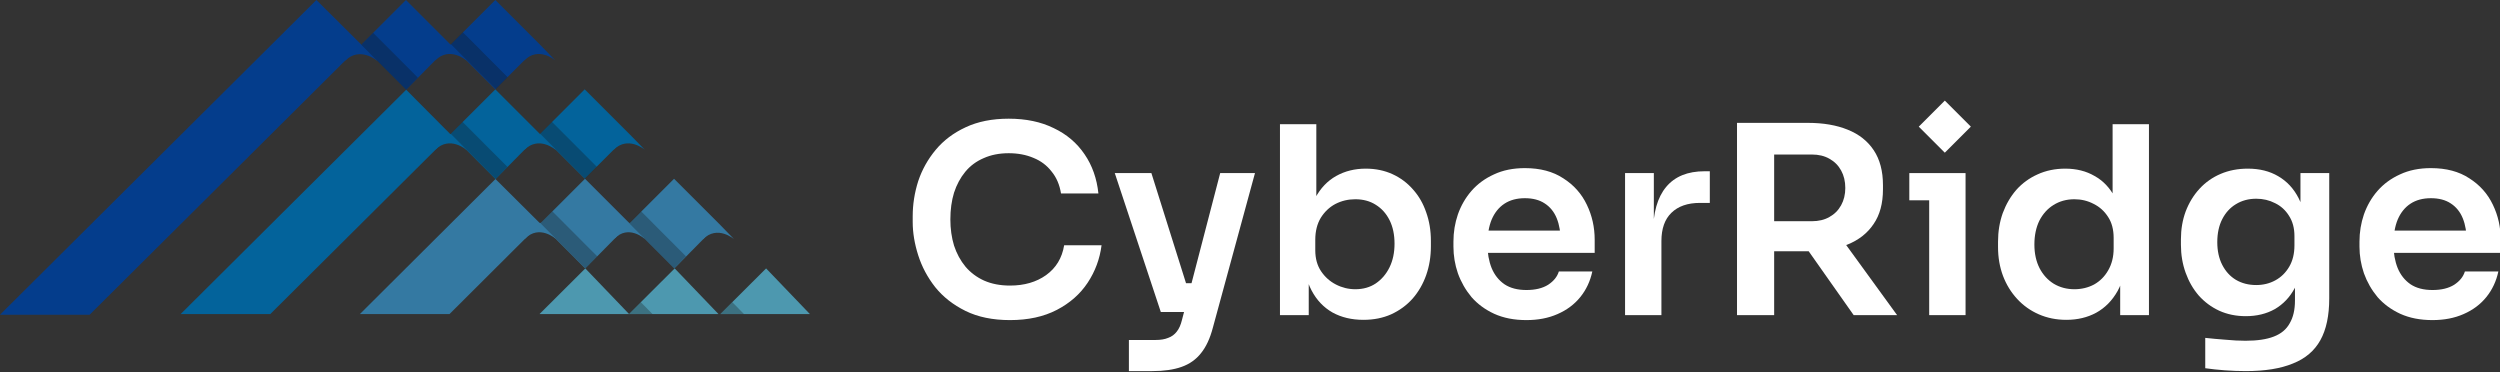 <svg width="497" height="74" viewBox="0 0 497 74" fill="none" xmlns="http://www.w3.org/2000/svg">
<rect x="0" y="0" width="497" height="74" fill="#333333" stroke="none"/>
<g clip-path="url(#clip0_1073_2291)">
<g clip-path="url(#clip1_1073_2291)">
<path d="M17.82 62.57L71.82 8.86L62.9 0L0 62.57" fill="#043D8C"/>
<path d="M53.73 62.44L89.61 26.75L80.75 17.84L35.91 62.44" fill="#03639B"/>
<path d="M89.359 62.44L107.409 44.45L98.499 35.59L71.539 62.44" fill="#3479A2"/>
<path d="M125.07 62.44L116.36 53.36L107.25 62.44" fill="#4D98AF"/>
<path d="M142.84 62.44L134.13 53.36L125.02 62.44" fill="#4D98AF"/>
<path d="M161.011 62.44L152.301 53.36L143.191 62.44" fill="#4D98AF"/>
<path d="M89.58 8.88L80.7 0L71.82 8.88L80.75 17.84L89.58 8.88Z" fill="#043D8C"/>
<path d="M107.35 26.65L98.47 17.77L89.58 26.65L98.51 35.61L107.35 26.65Z" fill="#03639B"/>
<path d="M125.18 44.42L116.3 35.54L107.41 44.42L116.34 53.38L125.18 44.42Z" fill="#3479A2"/>
<path d="M142.889 44.42L133.999 35.54L125.119 44.42L134.049 53.38L142.889 44.42Z" fill="#3479A2"/>
<path d="M107.35 8.878L98.469 -0.003L89.588 8.878L98.469 17.759L107.35 8.878Z" fill="#043D8C"/>
<path d="M125.114 26.642L116.232 17.76L107.351 26.642L116.232 35.523L125.114 26.642Z" fill="#03639B"/>
<path d="M74.939 12.06C74.939 12.06 71.569 9.16 68.619 12.06V8.92H74.939V12.06Z" fill="#043D8C"/>
<path d="M92.71 12.02C92.71 12.02 89.41 9.12 86.51 12.02V8.88H92.71V12.02Z" fill="#043D8C"/>
<path d="M110.45 29.79C110.45 29.79 107.15 26.89 104.25 29.79V26.65H110.45V29.79Z" fill="#03639B"/>
<path d="M92.719 29.79C92.719 29.79 89.419 26.89 86.519 29.79V26.65H92.719V29.79Z" fill="#03639B"/>
<path d="M128.121 47.46C128.121 47.46 124.941 44.56 122.141 47.46V44.32H128.121V47.46Z" fill="#3479A2"/>
<path d="M110.449 47.46C110.449 47.46 107.209 44.56 104.369 47.46V44.32H110.449V47.46Z" fill="#3479A2"/>
<path d="M139.75 44.42V47.56C142.65 44.66 145.95 47.56 145.95 47.56L142.89 44.42H139.75Z" fill="#3479A2"/>
<path d="M121.961 26.65V29.79C124.881 26.89 128.211 29.79 128.211 29.79L125.131 26.65H121.961Z" fill="#03639B"/>
<path d="M104.211 8.88V12.02C107.111 9.12 110.411 12.02 110.411 12.02L107.351 8.88H104.211Z" fill="#043D8C"/>
<path opacity="0.3" d="M71.809 8.89L80.739 17.85L83.089 15.46L74.179 6.52L71.809 8.89Z" fill="#151617"/>
<path opacity="0.3" d="M89.6 26.6L98.53 35.56L100.88 33.18L91.96 24.24L89.6 26.6Z" fill="#151617"/>
<path opacity="0.3" d="M107.449 44.39L116.379 53.35L118.729 50.96L109.809 42.02L107.449 44.39Z" fill="#151617"/>
<path opacity="0.3" d="M125.09 44.39L134.02 53.35L136.37 50.96L127.46 42.02L125.09 44.39Z" fill="#151617"/>
<path opacity="0.3" d="M107.369 26.58L116.299 35.54L118.649 33.16L109.729 24.22L107.369 26.58Z" fill="#151617"/>
<path opacity="0.3" d="M89.641 8.78L98.571 17.73L100.921 15.35L92.011 6.41L89.641 8.78Z" fill="#151617"/>
<path opacity="0.3" d="M129.73 62.45L127.37 60.05L125 62.42" fill="#151617"/>
<path opacity="0.3" d="M147.919 62.45L145.559 60.05L143.199 62.42" fill="#151617"/>
</g>
<path d="M483.572 63.634C481.146 63.634 479.014 63.218 477.176 62.386C475.374 61.554 473.866 60.445 472.652 59.058C471.474 57.637 470.572 56.06 469.948 54.326C469.359 52.593 469.064 50.825 469.064 49.022V48.034C469.064 46.162 469.359 44.36 469.948 42.626C470.572 40.858 471.474 39.298 472.652 37.946C473.866 36.56 475.356 35.468 477.124 34.67C478.892 33.838 480.938 33.422 483.26 33.422C486.311 33.422 488.859 34.098 490.904 35.45C492.984 36.768 494.544 38.518 495.584 40.702C496.624 42.852 497.144 45.174 497.144 47.67V50.27H472.132V45.85H492.62L490.384 48.034C490.384 46.232 490.124 44.689 489.604 43.406C489.084 42.124 488.287 41.136 487.212 40.442C486.172 39.749 484.855 39.402 483.26 39.402C481.666 39.402 480.314 39.766 479.204 40.494C478.095 41.222 477.246 42.28 476.656 43.666C476.102 45.018 475.824 46.648 475.824 48.554C475.824 50.322 476.102 51.9 476.656 53.286C477.211 54.638 478.06 55.713 479.204 56.51C480.348 57.273 481.804 57.654 483.572 57.654C485.34 57.654 486.779 57.308 487.888 56.614C488.998 55.886 489.708 55.002 490.02 53.962H496.676C496.26 55.904 495.463 57.602 494.284 59.058C493.106 60.514 491.598 61.641 489.76 62.438C487.958 63.236 485.895 63.634 483.572 63.634Z" fill="white"/>
<path d="M446.464 73.774C445.112 73.774 443.726 73.722 442.304 73.618C440.918 73.514 439.618 73.376 438.404 73.202V67.17C439.652 67.309 440.987 67.43 442.408 67.534C443.83 67.673 445.164 67.742 446.412 67.742C448.735 67.742 450.607 67.465 452.028 66.91C453.484 66.356 454.542 65.472 455.2 64.258C455.894 63.08 456.24 61.572 456.24 59.734V54.17L457.8 50.634C457.696 53.234 457.159 55.453 456.188 57.29C455.218 59.093 453.9 60.48 452.236 61.45C450.572 62.386 448.648 62.854 446.464 62.854C444.523 62.854 442.755 62.49 441.16 61.762C439.6 61.034 438.248 60.029 437.104 58.746C435.995 57.464 435.128 55.956 434.504 54.222C433.88 52.489 433.568 50.634 433.568 48.658V47.566C433.568 45.59 433.88 43.753 434.504 42.054C435.163 40.321 436.082 38.813 437.26 37.53C438.439 36.248 439.843 35.26 441.472 34.566C443.102 33.873 444.904 33.526 446.88 33.526C449.203 33.526 451.214 34.029 452.912 35.034C454.646 36.04 455.998 37.496 456.968 39.402C457.939 41.309 458.476 43.649 458.58 46.422L457.332 46.63V34.41H463.052V59.318C463.052 62.75 462.463 65.524 461.284 67.638C460.106 69.753 458.286 71.296 455.824 72.266C453.398 73.272 450.278 73.774 446.464 73.774ZM448.544 56.666C449.931 56.666 451.196 56.354 452.34 55.73C453.484 55.106 454.403 54.205 455.096 53.026C455.79 51.848 456.136 50.426 456.136 48.762V46.942C456.136 45.348 455.772 43.996 455.044 42.886C454.351 41.777 453.432 40.945 452.288 40.39C451.144 39.801 449.896 39.506 448.544 39.506C447.019 39.506 445.667 39.87 444.488 40.598C443.344 41.292 442.443 42.28 441.784 43.562C441.126 44.845 440.796 46.37 440.796 48.138C440.796 49.872 441.126 51.38 441.784 52.662C442.443 53.945 443.344 54.933 444.488 55.626C445.667 56.32 447.019 56.666 448.544 56.666Z" fill="white"/>
<path d="M410.781 63.583C408.805 63.583 406.985 63.218 405.321 62.49C403.657 61.763 402.218 60.74 401.005 59.422C399.792 58.105 398.856 56.58 398.197 54.846C397.538 53.078 397.209 51.172 397.209 49.127V48.035C397.209 46.024 397.521 44.135 398.145 42.367C398.804 40.599 399.705 39.056 400.849 37.739C402.028 36.421 403.432 35.398 405.061 34.67C406.725 33.908 408.562 33.526 410.573 33.526C412.792 33.526 414.733 34.012 416.397 34.983C418.096 35.919 419.448 37.34 420.453 39.246C421.458 41.153 422.013 43.545 422.117 46.422L419.985 43.926V24.686H427.213V62.647H421.493V50.635H422.741C422.637 53.512 422.048 55.921 420.973 57.862C419.898 59.769 418.477 61.208 416.709 62.178C414.976 63.114 413 63.583 410.781 63.583ZM412.393 57.498C413.814 57.498 415.114 57.187 416.293 56.562C417.472 55.904 418.408 54.968 419.101 53.755C419.829 52.507 420.193 51.05 420.193 49.386V47.306C420.193 45.642 419.829 44.256 419.101 43.147C418.373 42.002 417.42 41.136 416.241 40.547C415.062 39.922 413.78 39.611 412.393 39.611C410.833 39.611 409.446 39.992 408.233 40.755C407.054 41.483 406.118 42.523 405.425 43.874C404.766 45.227 404.437 46.804 404.437 48.606C404.437 50.409 404.784 51.986 405.477 53.339C406.17 54.656 407.106 55.678 408.285 56.407C409.498 57.135 410.868 57.498 412.393 57.498Z" fill="white"/>
<path d="M383.524 62.647V34.411H390.752V62.647H383.524ZM379.572 39.819V34.411H390.752V39.819H379.572Z" fill="white"/>
<path d="M345.318 62.646V24.426H352.702V62.646H345.318ZM368.51 62.646L356.862 46.11H365.13L377.142 62.646H368.51ZM350.518 49.958V43.978H360.19C361.542 43.978 362.704 43.701 363.674 43.146C364.68 42.592 365.46 41.812 366.014 40.806C366.569 39.801 366.846 38.657 366.846 37.374C366.846 36.057 366.569 34.896 366.014 33.89C365.46 32.885 364.68 32.105 363.674 31.55C362.704 30.996 361.542 30.718 360.19 30.718H350.518V24.426H359.41C362.461 24.426 365.096 24.877 367.314 25.778C369.568 26.68 371.301 28.049 372.514 29.886C373.728 31.724 374.334 34.029 374.334 36.802V37.634C374.334 40.442 373.71 42.748 372.462 44.55C371.249 46.353 369.533 47.705 367.314 48.606C365.096 49.508 362.461 49.958 359.41 49.958H350.518Z" fill="white"/>
<path d="M323.062 62.646V34.41H328.783V46.37H328.626C328.626 42.314 329.493 39.246 331.227 37.166C332.96 35.086 335.508 34.046 338.87 34.046H339.911V40.338H337.934C335.508 40.338 333.618 40.997 332.266 42.314C330.949 43.597 330.29 45.469 330.29 47.93V62.646H323.062Z" fill="white"/>
<path d="M303.451 63.634C301.025 63.634 298.893 63.218 297.055 62.386C295.253 61.554 293.745 60.445 292.531 59.058C291.353 57.637 290.451 56.06 289.827 54.326C289.238 52.593 288.943 50.825 288.943 49.022V48.034C288.943 46.162 289.238 44.36 289.827 42.626C290.451 40.858 291.353 39.298 292.531 37.946C293.745 36.56 295.235 35.468 297.003 34.67C298.771 33.838 300.817 33.422 303.139 33.422C306.19 33.422 308.738 34.098 310.783 35.45C312.863 36.768 314.423 38.518 315.463 40.702C316.503 42.852 317.023 45.174 317.023 47.67V50.27H292.011V45.85H312.499L310.263 48.034C310.263 46.232 310.003 44.689 309.483 43.406C308.963 42.124 308.166 41.136 307.091 40.442C306.051 39.749 304.734 39.402 303.139 39.402C301.545 39.402 300.193 39.766 299.083 40.494C297.974 41.222 297.125 42.28 296.535 43.666C295.981 45.018 295.703 46.648 295.703 48.554C295.703 50.322 295.981 51.9 296.535 53.286C297.09 54.638 297.939 55.713 299.083 56.51C300.227 57.273 301.683 57.654 303.451 57.654C305.219 57.654 306.658 57.308 307.767 56.614C308.877 55.886 309.587 55.002 309.899 53.962H316.555C316.139 55.904 315.342 57.602 314.163 59.058C312.985 60.514 311.477 61.641 309.639 62.438C307.837 63.236 305.774 63.634 303.451 63.634Z" fill="white"/>
<path d="M271.045 63.583C268.722 63.583 266.677 63.097 264.909 62.127C263.141 61.121 261.754 59.665 260.749 57.758C259.744 55.852 259.189 53.547 259.085 50.843H260.177V62.647H254.457V24.686H261.685V43.666L259.761 46.63C259.9 43.718 260.472 41.292 261.477 39.35C262.517 37.409 263.904 35.953 265.637 34.983C267.37 34.012 269.329 33.526 271.513 33.526C273.454 33.526 275.222 33.891 276.817 34.618C278.412 35.346 279.781 36.369 280.925 37.687C282.069 38.969 282.936 40.477 283.525 42.211C284.149 43.944 284.461 45.833 284.461 47.879V48.971C284.461 51.016 284.149 52.922 283.525 54.691C282.901 56.459 282 58.019 280.821 59.37C279.642 60.688 278.221 61.728 276.557 62.49C274.928 63.218 273.09 63.583 271.045 63.583ZM269.433 57.498C270.993 57.498 272.345 57.117 273.489 56.355C274.668 55.557 275.586 54.483 276.245 53.13C276.904 51.779 277.233 50.218 277.233 48.45C277.233 46.648 276.904 45.088 276.245 43.77C275.586 42.453 274.668 41.431 273.489 40.703C272.345 39.974 270.993 39.611 269.433 39.611C268.012 39.611 266.694 39.922 265.481 40.547C264.302 41.17 263.332 42.089 262.569 43.303C261.841 44.516 261.477 45.972 261.477 47.67V49.751C261.477 51.38 261.858 52.767 262.621 53.91C263.384 55.054 264.372 55.938 265.585 56.562C266.798 57.187 268.081 57.498 269.433 57.498Z" fill="white"/>
<path d="M224.425 73.775V67.587H229.729C230.735 67.587 231.567 67.448 232.225 67.171C232.919 66.928 233.491 66.512 233.941 65.923C234.392 65.368 234.739 64.588 234.981 63.583L242.573 34.411H249.489L241.117 65.143C240.563 67.257 239.783 68.939 238.777 70.187C237.772 71.469 236.472 72.388 234.877 72.943C233.317 73.497 231.376 73.775 229.053 73.775H224.425ZM233.213 62.023V56.303H239.245V62.023H233.213ZM230.769 62.023L221.617 34.411H228.897L237.581 62.023H230.769Z" fill="white"/>
<path d="M200.789 63.635C197.357 63.635 194.411 63.028 191.949 61.815C189.488 60.601 187.477 59.024 185.917 57.083C184.392 55.141 183.265 53.027 182.537 50.739C181.809 48.451 181.445 46.249 181.445 44.135V42.991C181.445 40.633 181.809 38.311 182.537 36.023C183.3 33.735 184.461 31.655 186.021 29.783C187.581 27.911 189.557 26.42 191.949 25.311C194.376 24.167 197.236 23.595 200.529 23.595C203.961 23.595 206.943 24.219 209.473 25.467C212.039 26.68 214.084 28.413 215.609 30.667C217.135 32.885 218.053 35.485 218.365 38.467H210.929C210.652 36.733 210.028 35.277 209.057 34.099C208.121 32.885 206.925 31.984 205.469 31.395C204.013 30.771 202.367 30.459 200.529 30.459C198.657 30.459 196.993 30.788 195.537 31.447C194.081 32.071 192.868 32.972 191.897 34.151C190.927 35.329 190.181 36.716 189.661 38.311C189.176 39.905 188.933 41.673 188.933 43.615C188.933 45.487 189.176 47.22 189.661 48.815C190.181 50.409 190.944 51.813 191.949 53.027C192.955 54.205 194.185 55.124 195.641 55.783C197.132 56.441 198.848 56.771 200.789 56.771C203.632 56.771 206.024 56.077 207.965 54.691C209.941 53.269 211.137 51.293 211.553 48.763H218.989C218.643 51.467 217.724 53.945 216.233 56.199C214.743 58.452 212.697 60.255 210.097 61.607C207.497 62.959 204.395 63.635 200.789 63.635Z" fill="white"/>
<rect x="386.629" y="20" width="7.322" height="7.322" transform="rotate(45 386.629 20)" fill="white"/>
</g>
<defs>
<clipPath id="clip0_1073_2291">
<rect width="497" height="74" fill="white"/>
</clipPath>
<clipPath id="clip1_1073_2291">
<rect width="161.01" height="62.57" fill="white"/>
</clipPath>
</defs>
</svg>
